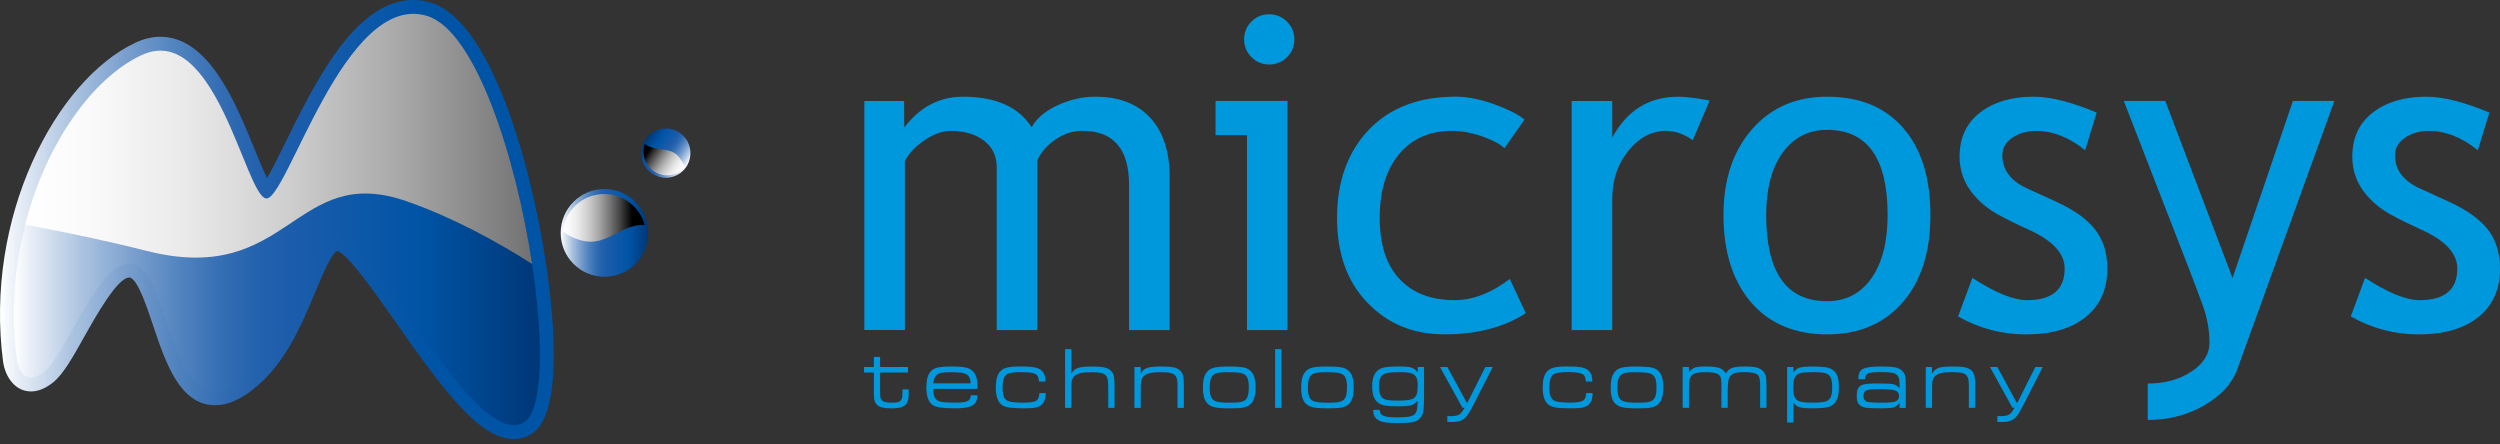 <svg width="180" height="32" viewBox="0 0 180 32" fill="none" xmlns="http://www.w3.org/2000/svg">
<rect x="0" y="0" width="180" height="32" fill="#333333" stroke="none"/>
<path d="M46.676 16.766C46.676 18.513 45.263 19.926 43.522 19.926C41.781 19.926 40.371 18.513 40.371 16.766C40.371 15.019 41.781 13.608 43.522 13.608C45.263 13.608 46.676 15.022 46.676 16.766Z" fill="url(#paint0_linear_101_716)"/>
<path style="mix-blend-mode:multiply" d="M41.951 17.333C43.68 17.77 44.769 16.101 46.415 16.196C46.064 14.909 44.892 13.971 43.502 13.971C41.956 13.971 40.687 15.131 40.506 16.63C40.799 16.895 41.252 17.157 41.951 17.333Z" fill="url(#paint1_linear_101_716)"/>
<path d="M46.487 10.014C47.044 9.211 48.147 9.009 48.946 9.565C49.753 10.12 49.951 11.226 49.397 12.034C48.84 12.838 47.736 13.042 46.935 12.483C46.13 11.925 45.927 10.823 46.487 10.014Z" fill="url(#paint2_linear_101_716)"/>
<path style="mix-blend-mode:multiply" d="M48.848 11.266C48.19 10.509 47.156 10.938 46.423 10.365C46.179 11.068 46.418 11.876 47.061 12.322C47.774 12.818 48.733 12.688 49.291 12.055C49.242 11.836 49.112 11.571 48.848 11.269V11.266Z" fill="url(#paint3_linear_101_716)"/>
<path d="M36.989 31.61C34.562 31.61 32.048 28.279 28.495 23.205C26.998 21.069 25.3 18.649 24.436 18.136C24.341 18.082 24.289 18.07 24.275 18.07C23.875 18.203 23.172 19.898 22.703 21.017C21.655 23.539 20.345 26.676 17.687 28.421C16.926 28.921 16.185 29.175 15.493 29.175C12.95 29.175 11.931 26.129 11.026 23.438C10.577 22.1 9.963 20.263 9.42 20.01C9.365 19.984 9.331 19.981 9.305 19.981C8.454 19.981 6.854 22.842 6.087 24.212C5.266 25.677 4.559 26.947 3.824 27.534C3.284 27.963 2.752 28.184 2.238 28.184C1.072 28.184 0.388 27.125 0.227 26.075C-1.161 15.635 4.033 5.76 9.75 3.074C10.351 2.795 10.954 2.648 11.543 2.648C15.03 2.648 16.955 7.363 18.357 10.805C18.635 11.49 18.96 12.282 19.224 12.826C19.606 12.178 20.115 11.145 20.549 10.261C21.011 9.317 21.537 8.244 22.117 7.176C23.918 3.834 26.409 0 29.756 0C30.184 0 30.618 0.066 31.04 0.196C35.611 1.597 38.618 13.142 39.529 20.56C40.043 24.782 40.238 30.067 38.233 31.267C37.854 31.495 37.435 31.61 36.992 31.61H36.989Z" fill="url(#paint4_linear_101_716)"/>
<path d="M1.212 25.925C1.212 25.925 1.546 28.084 3.203 26.754C4.864 25.421 7.351 17.941 9.842 19.103C12.33 20.266 12.33 30.743 17.142 27.586C21.953 24.425 22.12 15.615 24.941 17.278C27.762 18.936 34.401 32.407 37.722 30.409C41.037 28.415 36.725 2.979 30.753 1.145C24.78 -0.679 20.629 14.613 19.135 14.282C17.642 13.948 15.487 1.476 10.175 3.975C4.864 6.47 -0.115 15.949 1.212 25.925Z" fill="url(#paint5_linear_101_716)"/>
<path style="mix-blend-mode:multiply" d="M30.753 1.148C24.78 -0.676 20.629 14.616 19.135 14.285C17.642 13.951 15.487 1.479 10.175 3.978C6.673 5.621 3.312 10.31 1.816 16.173C4.818 16.735 7.831 17.371 10.511 18.053C20.911 20.715 21.129 11.626 29.316 14.504C32.629 15.669 35.757 17.379 38.311 19.003C37.133 11.231 34.223 2.21 30.756 1.148H30.753Z" fill="url(#paint6_linear_101_716)"/>
<path d="M81.293 23.764V13.321C81.293 10.722 80.172 9.421 77.926 9.421C77.219 9.421 76.558 9.64 75.947 10.077C75.329 10.515 74.91 11.007 74.683 11.565V23.764H71.764V12.043C71.764 11.231 71.459 10.592 70.847 10.126C70.239 9.66 69.431 9.424 68.429 9.424C67.846 9.424 67.222 9.648 66.558 10.103C65.898 10.552 65.427 11.05 65.151 11.594V23.761H62.232V7.271H65.096L65.105 9.182C66.231 7.703 67.641 6.963 69.334 6.963C71.689 6.963 73.338 7.697 74.283 9.165C74.611 8.54 75.223 8.016 76.113 7.596C77.004 7.176 77.92 6.963 78.862 6.963C80.566 6.963 81.882 7.469 82.815 8.48C83.746 9.49 84.214 10.912 84.214 12.74V23.767H81.293V23.764Z" fill="#0098DD"/>
<path d="M89.782 23.763V9.731H87.521V7.268H92.7V23.763H89.782ZM91.376 1.03C91.882 1.03 92.307 1.209 92.663 1.56C93.016 1.917 93.195 2.337 93.195 2.835C93.195 3.333 93.016 3.768 92.663 4.116C92.31 4.47 91.882 4.645 91.376 4.645C90.888 4.645 90.463 4.47 90.109 4.116C89.753 3.765 89.578 3.333 89.578 2.835C89.578 2.337 89.75 1.902 90.101 1.557C90.448 1.206 90.876 1.03 91.373 1.03H91.376Z" fill="#0098DD"/>
<path d="M109.762 8.609L108.317 10.673C108.021 10.377 107.492 10.092 106.74 9.827C105.987 9.559 105.249 9.424 104.519 9.424C102.933 9.424 101.669 9.979 100.735 11.096C99.805 12.21 99.339 13.738 99.339 15.681C99.339 17.624 99.816 19.081 100.77 20.094C101.721 21.107 103.045 21.611 104.734 21.611C106.047 21.611 107.369 21.101 108.702 20.085L109.856 22.549C108.285 23.562 106.346 24.072 104.031 24.072C101.715 24.072 99.931 23.317 98.466 21.806C96.998 20.298 96.266 18.255 96.266 15.678C96.266 13.102 97.027 10.941 98.549 9.349C100.069 7.76 102.155 6.96 104.798 6.96C105.651 6.96 106.573 7.141 107.564 7.501C108.558 7.858 109.293 8.229 109.762 8.609Z" fill="#0098DD"/>
<path d="M121.876 10.089C121.241 9.648 120.603 9.424 119.954 9.424C118.917 9.424 118.012 9.902 117.242 10.857C116.467 11.813 116.082 12.964 116.082 14.308V23.767H113.16V7.271H116.082V9.905C117.145 7.944 118.73 6.963 120.833 6.963C121.356 6.963 122.109 7.055 123.094 7.239L121.876 10.089Z" fill="#0098DD"/>
<path d="M124.091 15.48C124.091 12.935 124.775 10.877 126.145 9.309C127.512 7.743 129.313 6.963 131.546 6.963C133.904 6.963 135.731 7.717 137.035 9.22C138.34 10.722 138.989 12.809 138.989 15.48C138.989 18.151 138.322 20.235 136.989 21.772C135.659 23.306 133.844 24.075 131.546 24.075C129.247 24.075 127.371 23.3 126.059 21.749C124.746 20.197 124.091 18.111 124.091 15.48ZM127.165 15.48C127.165 19.616 128.624 21.686 131.543 21.686C132.907 21.686 133.976 21.13 134.749 20.025C135.524 18.917 135.909 17.403 135.909 15.48C135.909 11.393 134.456 9.349 131.543 9.349C130.213 9.349 129.15 9.896 128.354 10.984C127.561 12.072 127.165 13.569 127.165 15.48Z" fill="#0098DD"/>
<path d="M140.983 22.782L142.014 20.008C143.643 21.075 144.956 21.611 145.95 21.611C147.751 21.611 148.656 20.851 148.656 19.331C148.656 18.243 147.785 17.308 146.041 16.525C144.7 15.912 143.792 15.445 143.327 15.123C142.861 14.809 142.456 14.444 142.114 14.038C141.773 13.635 141.514 13.2 141.345 12.745C141.178 12.288 141.089 11.799 141.089 11.275C141.089 9.919 141.583 8.863 142.565 8.103C143.548 7.343 144.835 6.963 146.424 6.963C147.624 6.963 149.135 7.343 150.96 8.103L150.129 10.814C148.972 9.89 147.805 9.427 146.642 9.427C145.944 9.427 145.358 9.591 144.881 9.919C144.401 10.247 144.166 10.662 144.166 11.168C144.166 12.227 144.763 13.027 145.961 13.572L148.052 14.527C149.334 15.111 150.267 15.779 150.848 16.528C151.434 17.279 151.727 18.217 151.727 19.348C151.727 20.828 151.21 21.985 150.172 22.823C149.138 23.66 147.699 24.077 145.869 24.077C144.137 24.077 142.505 23.646 140.977 22.785L140.983 22.782Z" fill="#0098DD"/>
<path d="M161.092 26.57C160.715 27.617 159.92 28.487 158.702 29.186C157.486 29.886 156.133 30.237 154.639 30.237V27.614C155.858 27.614 156.903 27.329 157.774 26.76C158.644 26.19 159.081 25.496 159.081 24.67C159.081 23.769 158.92 22.877 158.604 21.999C158.285 21.121 157.874 20.036 157.371 18.741L152.913 7.268H155.898L160.741 20.021L165.091 7.268H168.075L161.092 26.567V26.57Z" fill="#0098DD"/>
<path d="M169.256 22.782L170.284 20.008C171.916 21.075 173.226 21.611 174.223 21.611C176.027 21.611 176.926 20.851 176.926 19.331C176.926 18.243 176.059 17.308 174.312 16.525C172.968 15.912 172.066 15.445 171.6 15.123C171.135 14.806 170.727 14.441 170.385 14.038C170.043 13.635 169.785 13.2 169.618 12.745C169.446 12.288 169.365 11.799 169.365 11.275C169.365 9.919 169.856 8.865 170.842 8.103C171.821 7.343 173.108 6.963 174.697 6.963C175.895 6.963 177.409 7.343 179.233 8.103L178.403 10.814C177.248 9.89 176.082 9.427 174.912 9.427C174.214 9.427 173.631 9.591 173.151 9.919C172.677 10.247 172.436 10.662 172.436 11.168C172.436 12.227 173.037 13.027 174.237 13.572L176.326 14.527C177.604 15.111 178.541 15.779 179.127 16.528C179.707 17.279 180 18.217 180 19.348C180 20.828 179.486 21.985 178.449 22.823C177.412 23.66 175.978 24.077 174.145 24.077C172.413 24.077 170.781 23.648 169.256 22.785V22.782Z" fill="#0098DD"/>
<path d="M62.913 25.697H63.367V26.423H65.375V26.82H63.367V28.098C63.37 28.377 63.378 28.547 63.387 28.607C63.396 28.671 63.427 28.734 63.473 28.794C63.531 28.866 63.614 28.918 63.729 28.947C63.841 28.979 64.007 28.993 64.226 28.993C64.43 28.993 64.576 28.979 64.671 28.95C64.763 28.921 64.838 28.869 64.889 28.791C64.924 28.74 64.944 28.676 64.958 28.602C64.967 28.527 64.976 28.4 64.976 28.224V28.037H65.427V28.224C65.427 28.449 65.418 28.622 65.395 28.737C65.375 28.852 65.335 28.956 65.277 29.042C65.194 29.171 65.067 29.264 64.898 29.318C64.729 29.376 64.496 29.402 64.194 29.402C63.893 29.402 63.64 29.379 63.467 29.324C63.292 29.275 63.163 29.189 63.08 29.071C63.016 28.987 62.973 28.884 62.95 28.768C62.93 28.656 62.919 28.483 62.919 28.253V26.823H62.212V26.425H62.919V25.7L62.913 25.697Z" fill="#0098DD"/>
<path d="M69.902 28.458H70.379C70.371 28.806 70.25 29.054 70.017 29.192C69.784 29.333 69.377 29.399 68.793 29.399C68.314 29.399 67.949 29.379 67.699 29.342C67.449 29.304 67.262 29.238 67.136 29.149C66.846 28.942 66.699 28.521 66.699 27.903C66.699 27.465 66.76 27.14 66.883 26.921C67.001 26.711 67.17 26.573 67.389 26.498C67.61 26.423 67.978 26.386 68.495 26.386C69.012 26.386 69.348 26.415 69.566 26.469C69.784 26.521 69.963 26.628 70.095 26.78C70.204 26.907 70.276 27.056 70.316 27.223C70.356 27.393 70.379 27.649 70.382 27.998H67.182C67.193 28.363 67.265 28.614 67.394 28.749C67.481 28.841 67.618 28.904 67.811 28.939C68.003 28.973 68.311 28.991 68.742 28.991C69.066 28.991 69.305 28.976 69.457 28.945C69.609 28.913 69.721 28.855 69.796 28.772C69.853 28.709 69.888 28.599 69.9 28.455L69.902 28.458ZM69.882 27.6C69.882 27.313 69.805 27.114 69.658 27.002C69.561 26.924 69.425 26.872 69.25 26.843C69.075 26.815 68.819 26.797 68.483 26.797C68.19 26.797 67.963 26.812 67.811 26.838C67.656 26.863 67.535 26.918 67.449 26.984C67.305 27.1 67.222 27.304 67.202 27.6H69.882Z" fill="#0098DD"/>
<path d="M74.832 28.303H75.294C75.289 28.66 75.208 28.919 75.056 29.083C74.944 29.204 74.795 29.284 74.605 29.333C74.418 29.379 74.137 29.399 73.766 29.399C73.269 29.399 72.904 29.379 72.666 29.345C72.427 29.307 72.244 29.238 72.117 29.143C71.838 28.924 71.698 28.51 71.698 27.9C71.698 27.468 71.758 27.143 71.879 26.927C71.996 26.717 72.169 26.573 72.393 26.498C72.617 26.42 72.985 26.383 73.496 26.383C73.956 26.383 74.298 26.409 74.522 26.458C74.746 26.507 74.915 26.593 75.033 26.714C75.116 26.8 75.177 26.901 75.214 27.016C75.251 27.131 75.274 27.281 75.283 27.471H74.806C74.8 27.195 74.711 27.01 74.542 26.924C74.372 26.838 74.025 26.794 73.496 26.794C72.968 26.794 72.64 26.846 72.482 26.956C72.379 27.028 72.301 27.14 72.255 27.295C72.206 27.448 72.183 27.664 72.183 27.934C72.183 28.19 72.215 28.392 72.269 28.542C72.327 28.688 72.416 28.795 72.542 28.858C72.712 28.945 73.091 28.991 73.683 28.991C74.148 28.991 74.456 28.945 74.599 28.858C74.746 28.769 74.823 28.585 74.835 28.3L74.832 28.303Z" fill="#0098DD"/>
<path d="M76.685 25.137H77.139V26.861H77.173C77.268 26.677 77.42 26.556 77.624 26.489C77.825 26.423 78.162 26.389 78.633 26.389C79.029 26.389 79.328 26.415 79.529 26.461C79.733 26.507 79.891 26.59 80.003 26.711C80.098 26.815 80.164 26.939 80.198 27.091C80.23 27.241 80.247 27.491 80.247 27.84V29.365H79.793V27.983C79.793 27.681 79.782 27.468 79.762 27.353C79.742 27.235 79.698 27.134 79.632 27.054C79.561 26.959 79.443 26.892 79.282 26.855C79.121 26.818 78.885 26.8 78.575 26.8C78.225 26.8 77.955 26.826 77.759 26.875C77.564 26.924 77.415 27.008 77.317 27.123C77.242 27.209 77.193 27.307 77.17 27.411C77.147 27.514 77.139 27.707 77.139 27.986V29.368H76.685V25.14V25.137Z" fill="#0098DD"/>
<path d="M81.678 26.423H82.132V26.866H82.163C82.261 26.679 82.407 26.553 82.609 26.486C82.807 26.42 83.143 26.386 83.614 26.386C84.025 26.386 84.332 26.412 84.53 26.458C84.729 26.504 84.887 26.587 84.999 26.708C85.088 26.806 85.148 26.927 85.185 27.074C85.22 27.221 85.237 27.428 85.237 27.704V29.365H84.783V27.903C84.783 27.641 84.775 27.451 84.752 27.336C84.734 27.223 84.688 27.125 84.625 27.048C84.548 26.956 84.433 26.889 84.272 26.852C84.114 26.815 83.875 26.797 83.562 26.797C83.212 26.797 82.939 26.823 82.741 26.875C82.545 26.927 82.399 27.013 82.298 27.134C82.229 27.221 82.186 27.318 82.163 27.428C82.14 27.534 82.132 27.73 82.132 28.006V29.365H81.678V26.423Z" fill="#0098DD"/>
<path d="M88.38 26.386C88.831 26.386 89.164 26.4 89.377 26.432C89.592 26.458 89.762 26.509 89.882 26.584C90.063 26.694 90.195 26.852 90.276 27.059C90.356 27.264 90.397 27.543 90.397 27.897C90.397 28.291 90.348 28.588 90.25 28.792C90.178 28.948 90.083 29.068 89.969 29.155C89.851 29.241 89.696 29.304 89.503 29.345C89.319 29.382 89.009 29.402 88.578 29.402C88.147 29.402 87.863 29.388 87.653 29.359C87.446 29.333 87.277 29.281 87.147 29.209C86.955 29.103 86.817 28.948 86.737 28.743C86.653 28.539 86.61 28.251 86.61 27.883C86.61 27.468 86.671 27.157 86.791 26.944C86.912 26.725 87.079 26.579 87.294 26.504C87.507 26.429 87.868 26.392 88.377 26.389L88.38 26.386ZM88.452 26.797C88.15 26.797 87.923 26.809 87.771 26.832C87.619 26.855 87.495 26.895 87.406 26.956C87.297 27.028 87.219 27.137 87.17 27.29C87.122 27.442 87.099 27.646 87.099 27.911C87.099 28.211 87.13 28.429 87.193 28.579C87.26 28.726 87.371 28.829 87.527 28.893C87.702 28.962 88.038 28.996 88.544 28.996C88.871 28.996 89.112 28.985 89.265 28.959C89.42 28.933 89.543 28.887 89.632 28.821C89.733 28.746 89.805 28.64 89.848 28.496C89.891 28.349 89.914 28.147 89.914 27.885C89.914 27.575 89.879 27.347 89.811 27.203C89.733 27.042 89.606 26.936 89.428 26.881C89.25 26.826 88.926 26.8 88.454 26.8L88.452 26.797Z" fill="#0098DD"/>
<path d="M91.81 25.137H92.264V29.365H91.81V25.137Z" fill="#0098DD"/>
<path d="M95.447 26.386C95.898 26.386 96.231 26.4 96.447 26.432C96.662 26.458 96.829 26.509 96.952 26.584C97.133 26.694 97.265 26.852 97.346 27.059C97.426 27.264 97.466 27.543 97.466 27.897C97.466 28.291 97.418 28.588 97.323 28.792C97.251 28.948 97.156 29.068 97.041 29.155C96.923 29.241 96.768 29.304 96.576 29.345C96.389 29.382 96.082 29.402 95.648 29.402C95.24 29.402 94.933 29.388 94.726 29.359C94.519 29.333 94.349 29.281 94.22 29.209C94.028 29.103 93.893 28.948 93.809 28.743C93.726 28.539 93.686 28.251 93.686 27.883C93.686 27.468 93.746 27.157 93.864 26.944C93.985 26.725 94.151 26.579 94.364 26.504C94.579 26.429 94.938 26.392 95.45 26.389L95.447 26.386ZM95.522 26.797C95.22 26.797 94.993 26.809 94.841 26.832C94.686 26.855 94.565 26.895 94.476 26.956C94.367 27.028 94.289 27.137 94.24 27.29C94.191 27.442 94.168 27.646 94.168 27.911C94.168 28.211 94.2 28.429 94.266 28.579C94.332 28.726 94.441 28.829 94.599 28.893C94.775 28.962 95.111 28.996 95.613 28.996C95.941 28.996 96.182 28.985 96.335 28.959C96.49 28.933 96.613 28.887 96.702 28.821C96.803 28.746 96.874 28.64 96.918 28.496C96.961 28.349 96.984 28.147 96.984 27.885C96.984 27.575 96.949 27.347 96.88 27.203C96.803 27.042 96.676 26.936 96.498 26.881C96.32 26.826 95.996 26.8 95.524 26.8L95.522 26.797Z" fill="#0098DD"/>
<path d="M102.077 26.423H102.531V28.625C102.531 29.088 102.508 29.44 102.462 29.678C102.422 29.903 102.304 30.081 102.117 30.225C101.991 30.315 101.824 30.378 101.609 30.413C101.393 30.444 101.054 30.462 100.592 30.462C100.129 30.462 99.756 30.427 99.523 30.366C99.29 30.303 99.118 30.194 99.006 30.038C98.951 29.963 98.914 29.892 98.9 29.82C98.883 29.75 98.874 29.644 98.874 29.509H99.339C99.351 29.618 99.371 29.702 99.4 29.759C99.428 29.82 99.483 29.869 99.552 29.909C99.713 30.004 100.04 30.05 100.543 30.05C100.974 30.05 101.287 30.03 101.485 29.992C101.681 29.955 101.819 29.886 101.896 29.785C101.959 29.702 102.002 29.607 102.022 29.491C102.045 29.379 102.063 29.172 102.071 28.873H102.043C101.916 29.031 101.77 29.134 101.597 29.181C101.425 29.23 101.106 29.255 100.641 29.255C100.256 29.255 99.954 29.238 99.739 29.201C99.523 29.166 99.362 29.106 99.25 29.022C99.092 28.907 98.977 28.749 98.906 28.553C98.834 28.36 98.796 28.113 98.796 27.811C98.796 27.16 98.989 26.737 99.382 26.55C99.509 26.489 99.67 26.449 99.868 26.423C100.066 26.4 100.353 26.386 100.733 26.386C101.046 26.386 101.273 26.397 101.413 26.417C101.551 26.438 101.669 26.472 101.767 26.527C101.887 26.596 101.979 26.688 102.051 26.803H102.077V26.423ZM100.735 26.797C100.175 26.797 99.802 26.843 99.618 26.938C99.394 27.053 99.282 27.35 99.282 27.825C99.282 28.3 99.408 28.608 99.661 28.735C99.813 28.809 100.149 28.844 100.675 28.844C101.247 28.844 101.609 28.792 101.764 28.691C101.879 28.619 101.956 28.51 102.005 28.369C102.051 28.231 102.077 28.029 102.077 27.77C102.077 27.526 102.048 27.338 101.994 27.209C101.939 27.076 101.847 26.982 101.715 26.918C101.548 26.835 101.224 26.794 100.735 26.794V26.797Z" fill="#0098DD"/>
<path d="M103.68 26.423H104.211L105.599 28.985H105.659L106.946 26.423H107.478L106.079 29.16C105.912 29.483 105.783 29.713 105.685 29.854C105.59 29.992 105.484 30.104 105.369 30.185C105.26 30.26 105.142 30.311 105.013 30.34C104.881 30.369 104.703 30.386 104.467 30.386C104.367 30.386 104.28 30.383 104.209 30.378V29.952C104.283 29.957 104.355 29.963 104.418 29.963C104.72 29.963 104.933 29.926 105.059 29.851C105.182 29.776 105.312 29.609 105.45 29.356H105.294L103.677 26.42L103.68 26.423Z" fill="#0098DD"/>
<path d="M114.209 28.303H114.671C114.668 28.66 114.588 28.919 114.433 29.083C114.321 29.204 114.171 29.284 113.985 29.333C113.795 29.379 113.516 29.399 113.146 29.399C112.649 29.399 112.281 29.382 112.043 29.345C111.804 29.307 111.623 29.238 111.497 29.143C111.215 28.924 111.074 28.51 111.074 27.9C111.074 27.468 111.135 27.143 111.255 26.927C111.376 26.717 111.546 26.573 111.77 26.498C111.994 26.42 112.361 26.383 112.87 26.383C113.33 26.383 113.671 26.409 113.895 26.455C114.117 26.504 114.289 26.59 114.407 26.711C114.487 26.8 114.55 26.898 114.585 27.013C114.622 27.128 114.645 27.278 114.654 27.468H114.18C114.174 27.192 114.085 27.01 113.916 26.921C113.743 26.835 113.396 26.791 112.87 26.791C112.344 26.791 112.014 26.843 111.856 26.953C111.75 27.025 111.672 27.137 111.626 27.292C111.58 27.445 111.554 27.661 111.554 27.931C111.554 28.188 111.583 28.389 111.64 28.539C111.698 28.686 111.79 28.792 111.913 28.855C112.083 28.942 112.462 28.988 113.051 28.988C113.519 28.988 113.824 28.942 113.97 28.855C114.117 28.766 114.194 28.582 114.206 28.297L114.209 28.303Z" fill="#0098DD"/>
<path d="M117.733 26.389C118.184 26.389 118.518 26.403 118.733 26.432C118.949 26.458 119.115 26.51 119.239 26.584C119.42 26.694 119.552 26.852 119.632 27.059C119.713 27.264 119.753 27.543 119.753 27.897C119.753 28.291 119.704 28.588 119.606 28.792C119.538 28.948 119.443 29.068 119.325 29.155C119.207 29.241 119.052 29.304 118.86 29.345C118.673 29.382 118.365 29.402 117.932 29.402C117.524 29.402 117.216 29.388 117.01 29.359C116.8 29.333 116.633 29.281 116.504 29.209C116.311 29.103 116.176 28.948 116.093 28.743C116.01 28.539 115.97 28.251 115.97 27.883C115.97 27.468 116.03 27.157 116.148 26.944C116.268 26.725 116.435 26.579 116.65 26.504C116.866 26.429 117.225 26.392 117.733 26.389ZM117.805 26.797C117.507 26.797 117.277 26.809 117.127 26.832C116.972 26.855 116.849 26.895 116.76 26.956C116.65 27.028 116.576 27.137 116.524 27.29C116.475 27.442 116.452 27.646 116.452 27.911C116.452 28.211 116.484 28.429 116.55 28.579C116.616 28.726 116.725 28.829 116.883 28.893C117.055 28.962 117.394 28.996 117.897 28.996C118.225 28.996 118.466 28.985 118.618 28.959C118.773 28.933 118.894 28.887 118.986 28.821C119.087 28.746 119.158 28.64 119.204 28.496C119.247 28.349 119.268 28.147 119.268 27.885C119.268 27.575 119.233 27.347 119.167 27.206C119.089 27.045 118.963 26.938 118.785 26.884C118.607 26.829 118.282 26.803 117.808 26.803L117.805 26.797Z" fill="#0098DD"/>
<path d="M121.143 26.423H121.6V26.812C121.741 26.633 121.887 26.518 122.031 26.466C122.178 26.412 122.428 26.386 122.775 26.386C123.246 26.386 123.582 26.42 123.789 26.492C123.993 26.561 124.151 26.7 124.266 26.895C124.358 26.705 124.505 26.57 124.697 26.495C124.889 26.42 125.191 26.386 125.605 26.386C126.018 26.386 126.291 26.412 126.484 26.463C126.676 26.515 126.837 26.607 126.958 26.743C127.053 26.849 127.113 26.97 127.142 27.102C127.17 27.235 127.185 27.474 127.185 27.816V29.362H126.731V27.707C126.731 27.347 126.676 27.114 126.576 27.008C126.432 26.866 126.11 26.794 125.605 26.794C125.315 26.794 125.096 26.812 124.947 26.852C124.795 26.892 124.68 26.959 124.599 27.051C124.522 27.146 124.467 27.272 124.438 27.431C124.413 27.586 124.395 27.845 124.395 28.205V29.362H123.941V27.707C123.941 27.5 123.93 27.344 123.91 27.246C123.887 27.146 123.847 27.068 123.786 27.01C123.637 26.863 123.312 26.794 122.812 26.794C122.519 26.794 122.298 26.812 122.143 26.855C121.988 26.895 121.867 26.961 121.781 27.059C121.709 27.146 121.661 27.261 121.638 27.407C121.615 27.554 121.603 27.819 121.603 28.205V29.362H121.149V26.42L121.143 26.423Z" fill="#0098DD"/>
<path d="M128.673 30.421V26.423H129.127V26.806H129.153C129.25 26.639 129.391 26.527 129.572 26.472C129.75 26.418 130.066 26.389 130.52 26.389C130.908 26.389 131.201 26.403 131.399 26.432C131.594 26.461 131.758 26.515 131.885 26.587C132.08 26.708 132.218 26.866 132.293 27.071C132.364 27.269 132.399 27.546 132.399 27.897C132.399 28.343 132.333 28.668 132.201 28.878C132.068 29.091 131.887 29.233 131.66 29.299C131.434 29.365 131.037 29.399 130.474 29.399C130.06 29.399 129.764 29.373 129.584 29.322C129.405 29.27 129.262 29.166 129.158 29.017H129.132V30.421H128.679H128.673ZM130.623 26.797C130.259 26.797 129.986 26.809 129.81 26.832C129.635 26.858 129.5 26.895 129.414 26.956C129.308 27.03 129.23 27.137 129.184 27.281C129.135 27.419 129.112 27.615 129.112 27.865C129.112 28.156 129.135 28.375 129.19 28.524C129.242 28.674 129.328 28.783 129.454 28.852C129.621 28.945 129.957 28.991 130.46 28.991C130.799 28.991 131.051 28.979 131.221 28.953C131.393 28.93 131.52 28.89 131.612 28.829C131.721 28.755 131.798 28.645 131.847 28.504C131.893 28.357 131.919 28.159 131.919 27.905C131.919 27.621 131.893 27.402 131.841 27.258C131.793 27.114 131.704 27.005 131.58 26.933C131.419 26.841 131.103 26.794 130.629 26.794L130.623 26.797Z" fill="#0098DD"/>
<path d="M134.289 27.307H133.815C133.812 27.252 133.809 27.212 133.809 27.18C133.809 26.872 133.921 26.662 134.148 26.553C134.375 26.44 134.798 26.386 135.418 26.386C135.906 26.386 136.257 26.409 136.469 26.455C136.682 26.498 136.852 26.587 136.972 26.714C137.073 26.817 137.139 26.938 137.17 27.079C137.202 27.221 137.216 27.465 137.216 27.816V29.365H136.765L136.774 29.022H136.748C136.636 29.183 136.498 29.284 136.343 29.333C136.185 29.379 135.883 29.399 135.447 29.399C134.944 29.399 134.594 29.388 134.401 29.362C134.206 29.339 134.056 29.287 133.956 29.206C133.855 29.132 133.783 29.042 133.746 28.942C133.706 28.838 133.686 28.694 133.686 28.507C133.686 28.28 133.715 28.104 133.775 27.983C133.835 27.859 133.936 27.77 134.076 27.71C134.229 27.641 134.588 27.609 135.151 27.609C135.714 27.609 136.125 27.626 136.306 27.661C136.49 27.698 136.627 27.785 136.728 27.923H136.768V27.609C136.768 27.347 136.722 27.163 136.63 27.051C136.55 26.95 136.429 26.881 136.266 26.846C136.102 26.812 135.832 26.792 135.458 26.792C134.97 26.792 134.651 26.823 134.507 26.881C134.364 26.938 134.292 27.065 134.292 27.267V27.307H134.289ZM135.45 28.023C135.079 28.023 134.815 28.029 134.665 28.041C134.516 28.055 134.41 28.081 134.347 28.119C134.226 28.191 134.168 28.326 134.168 28.516C134.168 28.706 134.24 28.838 134.378 28.91C134.493 28.965 134.881 28.994 135.539 28.994C136.021 28.994 136.34 28.962 136.495 28.898C136.65 28.832 136.728 28.706 136.728 28.507C136.728 28.308 136.642 28.191 136.467 28.121C136.294 28.058 135.952 28.023 135.444 28.023H135.45Z" fill="#0098DD"/>
<path d="M138.653 26.423H139.107V26.866H139.138C139.236 26.679 139.382 26.553 139.583 26.486C139.782 26.42 140.118 26.386 140.589 26.386C141.003 26.386 141.307 26.412 141.505 26.455C141.704 26.504 141.859 26.584 141.974 26.705C142.063 26.803 142.123 26.924 142.16 27.071C142.195 27.218 142.212 27.425 142.212 27.701V29.362H141.758V27.9C141.758 27.638 141.75 27.448 141.727 27.333C141.709 27.221 141.663 27.123 141.6 27.045C141.523 26.953 141.405 26.887 141.247 26.849C141.089 26.812 140.853 26.794 140.537 26.794C140.187 26.794 139.911 26.82 139.718 26.872C139.52 26.924 139.377 27.01 139.276 27.131C139.207 27.218 139.164 27.315 139.141 27.425C139.118 27.531 139.109 27.727 139.109 28.003V29.362H138.656V26.42L138.653 26.423Z" fill="#0098DD"/>
<path d="M143.278 26.423H143.809L145.197 28.987H145.257L146.544 26.423H147.076L145.679 29.16C145.513 29.483 145.381 29.713 145.286 29.854C145.188 29.992 145.085 30.104 144.97 30.185C144.861 30.26 144.74 30.311 144.611 30.34C144.481 30.369 144.3 30.386 144.068 30.386C143.967 30.386 143.878 30.383 143.809 30.378V29.952C143.881 29.96 143.953 29.963 144.019 29.963C144.318 29.963 144.53 29.926 144.657 29.851C144.78 29.779 144.909 29.609 145.047 29.356H144.892L143.275 26.42L143.278 26.423Z" fill="#0098DD"/>
<defs>
<linearGradient id="paint0_linear_101_716" x1="40.371" y1="16.769" x2="46.676" y2="16.769" gradientUnits="userSpaceOnUse">
<stop stop-color="white"/>
<stop offset="0.03" stop-color="#E9EFF7"/>
<stop offset="0.13" stop-color="#ABC3E0"/>
<stop offset="0.23" stop-color="#789ECD"/>
<stop offset="0.32" stop-color="#5082BE"/>
<stop offset="0.4" stop-color="#336DB3"/>
<stop offset="0.47" stop-color="#2261AD"/>
<stop offset="0.52" stop-color="#1C5DAB"/>
<stop offset="0.77" stop-color="#0054A6"/>
<stop offset="1" stop-color="#003777"/>
</linearGradient>
<linearGradient id="paint1_linear_101_716" x1="40.506" y1="15.689" x2="46.415" y2="15.689" gradientUnits="userSpaceOnUse">
<stop stop-color="white"/>
<stop offset="0.08" stop-color="#F9F9F9"/>
<stop offset="0.19" stop-color="#E9E9E9"/>
<stop offset="0.31" stop-color="#CECECE"/>
<stop offset="0.44" stop-color="#A8A8A8"/>
<stop offset="0.57" stop-color="#787878"/>
<stop offset="0.71" stop-color="#3F3F3F"/>
<stop offset="0.85"/>
</linearGradient>
<linearGradient id="paint2_linear_101_716" x1="49.387" y1="12.029" x2="46.473" y2="10.017" gradientUnits="userSpaceOnUse">
<stop stop-color="white"/>
<stop offset="0.03" stop-color="#E9EFF7"/>
<stop offset="0.13" stop-color="#ABC3E0"/>
<stop offset="0.23" stop-color="#789ECD"/>
<stop offset="0.32" stop-color="#5082BE"/>
<stop offset="0.4" stop-color="#336DB3"/>
<stop offset="0.47" stop-color="#2261AD"/>
<stop offset="0.52" stop-color="#1C5DAB"/>
<stop offset="0.77" stop-color="#0054A6"/>
<stop offset="1" stop-color="#003777"/>
</linearGradient>
<linearGradient id="paint3_linear_101_716" x1="48.982" y1="12.484" x2="46.25" y2="10.597" gradientUnits="userSpaceOnUse">
<stop stop-color="white"/>
<stop offset="0.08" stop-color="#F9F9F9"/>
<stop offset="0.19" stop-color="#E9E9E9"/>
<stop offset="0.31" stop-color="#CECECE"/>
<stop offset="0.44" stop-color="#A8A8A8"/>
<stop offset="0.57" stop-color="#787878"/>
<stop offset="0.71" stop-color="#3F3F3F"/>
<stop offset="0.85"/>
</linearGradient>
<linearGradient id="paint4_linear_101_716" x1="-3.84491e-06" y1="15.805" x2="39.874" y2="15.805" gradientUnits="userSpaceOnUse">
<stop stop-color="white"/>
<stop offset="0.03" stop-color="#E9EFF7"/>
<stop offset="0.13" stop-color="#ABC3E0"/>
<stop offset="0.23" stop-color="#789ECD"/>
<stop offset="0.32" stop-color="#5082BE"/>
<stop offset="0.4" stop-color="#336DB3"/>
<stop offset="0.47" stop-color="#2261AD"/>
<stop offset="0.52" stop-color="#1C5DAB"/>
<stop offset="0.77" stop-color="#0054A6"/>
</linearGradient>
<linearGradient id="paint5_linear_101_716" x1="0.994" y1="15.805" x2="38.874" y2="15.805" gradientUnits="userSpaceOnUse">
<stop stop-color="white"/>
<stop offset="0.03" stop-color="#E9EFF7"/>
<stop offset="0.13" stop-color="#ABC3E0"/>
<stop offset="0.23" stop-color="#789ECD"/>
<stop offset="0.32" stop-color="#5082BE"/>
<stop offset="0.4" stop-color="#336DB3"/>
<stop offset="0.47" stop-color="#2261AD"/>
<stop offset="0.52" stop-color="#1C5DAB"/>
<stop offset="0.77" stop-color="#0054A6"/>
<stop offset="1" stop-color="#003777"/>
</linearGradient>
<linearGradient id="paint6_linear_101_716" x1="1.813" y1="10.002" x2="38.308" y2="10.002" gradientUnits="userSpaceOnUse">
<stop stop-color="white"/>
<stop offset="0.14" stop-color="#F9F9F9"/>
<stop offset="0.32" stop-color="#E9E9E9"/>
<stop offset="0.52" stop-color="#CECECE"/>
<stop offset="0.74" stop-color="#A8A8A8"/>
<stop offset="0.97" stop-color="#797979"/>
<stop offset="0.99" stop-color="#737373"/>
</linearGradient>
</defs>
</svg>
